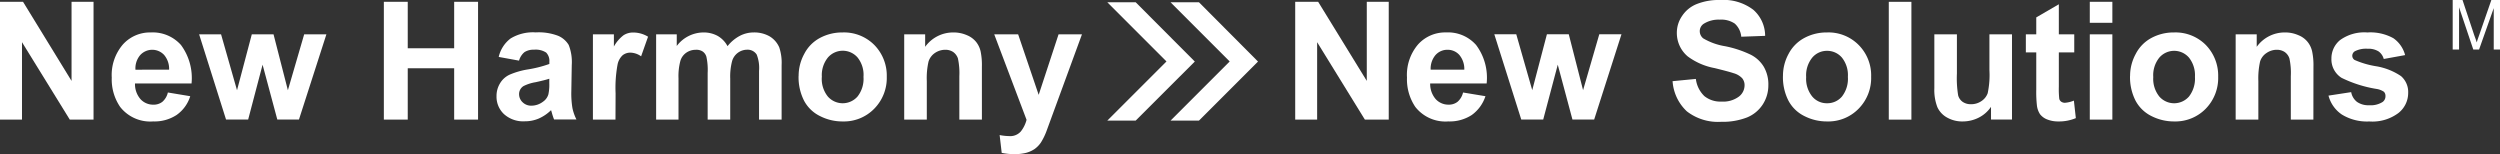 <svg xmlns="http://www.w3.org/2000/svg" xmlns:xlink="http://www.w3.org/1999/xlink" width="144" height="8.88" viewBox="0 0 144 8.88">
  <rect x="0" y="0" width="144" height="8.88" fill="#333333" stroke="none"/>
  <defs>
    <clipPath id="clip-path">
      <path id="路径_492" data-name="路径 492" d="M0,0H144V8.88H0Z" fill="none"/>
    </clipPath>
  </defs>
  <g id="蒙版组_86" data-name="蒙版组 86" clip-path="url(#clip-path)">
    <path id="路径_325" data-name="路径 325" d="M177.98,2.852V0h.566l.674,2.025c.071.183.117.323.144.418.029-.1.078-.256.155-.458L180.207,0h.5V2.852h-.363V.468L179.5,2.852h-.334L178.347.42V2.852Z" transform="translate(-36.705 0)" fill="#fff"/>
    <path id="路径_326" data-name="路径 326" d="M0,6.918V.133H1.328L4.121,4.688V.133H5.388V6.918H4.02L1.267,2.458v4.46Z" transform="translate(0 -0.028)" fill="#fff"/>
    <path id="路径_327" data-name="路径 327" d="M11.342,5.813l1.289.214a2.073,2.073,0,0,1-.788,1.083,2.322,2.322,0,0,1-1.347.37,2.2,2.2,0,0,1-1.9-.833A2.8,2.8,0,0,1,8.11,4.957a2.7,2.7,0,0,1,.641-1.909,2.1,2.1,0,0,1,1.617-.693,2.174,2.174,0,0,1,1.73.724,3.2,3.2,0,0,1,.608,2.215H9.449a1.318,1.318,0,0,0,.314.9.985.985,0,0,0,.748.321.807.807,0,0,0,.516-.166,1.008,1.008,0,0,0,.315-.534M11.414,4.5a1.24,1.24,0,0,0-.291-.853.937.937,0,0,0-1.378.017,1.176,1.176,0,0,0-.27.837Z" transform="translate(-1.673 -0.486)" fill="#fff"/>
    <path id="路径_328" data-name="路径 328" d="M16,7.4,14.45,2.493h1.264l.918,3.219.851-3.219h1.253l.826,3.219L20.5,2.493h1.28L20.2,7.4H18.953l-.848-3.159L17.274,7.4Z" transform="translate(-2.98 -0.514)" fill="#fff"/>
    <path id="路径_329" data-name="路径 329" d="M27.855,6.918V.133h1.376V2.809h2.674V.133h1.376V6.918H31.905V3.959H29.231V6.918Z" transform="translate(-5.745 -0.028)" fill="#fff"/>
    <path id="路径_330" data-name="路径 330" d="M37.328,3.979l-1.172-.214A1.85,1.85,0,0,1,36.843,2.7a2.479,2.479,0,0,1,1.445-.348,3.151,3.151,0,0,1,1.3.2,1.308,1.308,0,0,1,.6.525,2.683,2.683,0,0,1,.175,1.161l-.025,1.517a5.154,5.154,0,0,0,.064.955,2.651,2.651,0,0,0,.232.659H39.345a3.382,3.382,0,0,1-.127-.385c-.022-.074-.037-.129-.048-.152a2.372,2.372,0,0,1-.711.483,2.026,2.026,0,0,1-.8.158,1.649,1.649,0,0,1-1.192-.408,1.365,1.365,0,0,1-.437-1.037,1.384,1.384,0,0,1,.2-.74,1.258,1.258,0,0,1,.552-.5,4.439,4.439,0,0,1,1.03-.3,6.885,6.885,0,0,0,1.261-.318V4.048a.682.682,0,0,0-.186-.535,1.1,1.1,0,0,0-.7-.164.961.961,0,0,0-.544.138.97.97,0,0,0-.316.491M39.07,5.02c-.165.056-.428.121-.783.2a2.4,2.4,0,0,0-.706.226.543.543,0,0,0-.252.456.637.637,0,0,0,.2.471.7.7,0,0,0,.513.2,1.105,1.105,0,0,0,.667-.231.777.777,0,0,0,.309-.426,2.654,2.654,0,0,0,.051-.636Z" transform="translate(-7.43 -0.486)" fill="#fff"/>
    <path id="路径_331" data-name="路径 331" d="M44.324,7.376h-1.3V2.465h1.208v.7a2.11,2.11,0,0,1,.556-.649,1.009,1.009,0,0,1,.564-.157A1.643,1.643,0,0,1,46.2,2.6L45.8,3.73a1.115,1.115,0,0,0-.6-.212.712.712,0,0,0-.464.15.993.993,0,0,0-.294.544,7.371,7.371,0,0,0-.112,1.649Z" transform="translate(-8.872 -0.486)" fill="#fff"/>
    <path id="路径_332" data-name="路径 332" d="M47.612,2.464H48.8v.67a1.943,1.943,0,0,1,1.535-.779,1.677,1.677,0,0,1,.823.2,1.484,1.484,0,0,1,.567.59,2.22,2.22,0,0,1,.7-.59,1.717,1.717,0,0,1,.8-.2,1.784,1.784,0,0,1,.917.221,1.377,1.377,0,0,1,.564.644,2.8,2.8,0,0,1,.134,1.019V7.375h-1.3V4.569a2.083,2.083,0,0,0-.136-.941.618.618,0,0,0-.553-.279.907.907,0,0,0-.863.656,3.524,3.524,0,0,0-.108,1.014V7.375h-1.3V4.688a3.539,3.539,0,0,0-.071-.926.565.565,0,0,0-.213-.308.652.652,0,0,0-.4-.1.953.953,0,0,0-.541.163.878.878,0,0,0-.344.468,3.377,3.377,0,0,0-.11,1.013V7.375H47.612Z" transform="translate(-9.819 -0.486)" fill="#fff"/>
    <path id="路径_333" data-name="路径 333" d="M57.952,4.854A2.632,2.632,0,0,1,58.271,3.6a2.151,2.151,0,0,1,.9-.924,2.714,2.714,0,0,1,1.312-.321,2.457,2.457,0,0,1,1.831.724,2.513,2.513,0,0,1,.715,1.827,2.523,2.523,0,0,1-.725,1.845,2.437,2.437,0,0,1-1.811.73,2.818,2.818,0,0,1-1.291-.3,2.066,2.066,0,0,1-.934-.889,2.971,2.971,0,0,1-.319-1.434m1.338.067a1.618,1.618,0,0,0,.347,1.12,1.137,1.137,0,0,0,1.711,0,1.643,1.643,0,0,0,.343-1.131A1.6,1.6,0,0,0,61.349,3.8a1.13,1.13,0,0,0-1.711,0A1.609,1.609,0,0,0,59.29,4.92" transform="translate(-11.951 -0.486)" fill="#fff"/>
    <path id="路径_334" data-name="路径 334" d="M70.089,7.376h-1.3v-2.5a3.975,3.975,0,0,0-.083-1.03.752.752,0,0,0-.271-.364.8.8,0,0,0-.449-.129,1.059,1.059,0,0,0-.606.186.942.942,0,0,0-.365.49,4.262,4.262,0,0,0-.1,1.127V7.376H65.613V2.465H66.82v.718a1.983,1.983,0,0,1,1.62-.828,1.907,1.907,0,0,1,.783.157,1.321,1.321,0,0,1,.541.4,1.35,1.35,0,0,1,.253.546,3.9,3.9,0,0,1,.071.872Z" transform="translate(-13.531 -0.486)" fill="#fff"/>
    <path id="路径_335" data-name="路径 335" d="M72.147,2.492h1.377l1.183,3.485,1.145-3.485H77.2L75.467,7.22l-.311.849a3.583,3.583,0,0,1-.323.657,1.489,1.489,0,0,1-.357.368,1.631,1.631,0,0,1-.5.225,2.776,2.776,0,0,1-.664.075,3.694,3.694,0,0,1-.735-.075l-.119-1.026a2.969,2.969,0,0,0,.55.06.811.811,0,0,0,.67-.267,1.8,1.8,0,0,0,.331-.67Z" transform="translate(-14.879 -0.514)" fill="#fff"/>
    <path id="路径_336" data-name="路径 336" d="M93.987,6.918V.133H95.31l2.8,4.555V.133h1.264V6.918H98l-2.75-4.46v4.46Z" transform="translate(-19.383 -0.028)" fill="#fff"/>
    <path id="路径_337" data-name="路径 337" d="M105.325,5.813l1.293.214a2.161,2.161,0,0,1-.788,1.083,2.336,2.336,0,0,1-1.35.37,2.205,2.205,0,0,1-1.9-.833,2.837,2.837,0,0,1-.482-1.691,2.7,2.7,0,0,1,.637-1.909,2.1,2.1,0,0,1,1.615-.693,2.158,2.158,0,0,1,1.73.724,3.145,3.145,0,0,1,.607,2.215h-3.253a1.338,1.338,0,0,0,.316.9.99.99,0,0,0,.748.321.8.8,0,0,0,.514-.166,1.014,1.014,0,0,0,.316-.534M105.4,4.5a1.254,1.254,0,0,0-.289-.853.9.9,0,0,0-.675-.294.91.91,0,0,0-.7.31,1.215,1.215,0,0,0-.274.837Z" transform="translate(-21.056 -0.486)" fill="#fff"/>
    <path id="路径_338" data-name="路径 338" d="M109.988,7.4l-1.553-4.912H109.7l.92,3.219.845-3.219h1.259l.824,3.219.934-3.219h1.278L114.187,7.4h-1.251l-.846-3.159L111.252,7.4Z" transform="translate(-22.363 -0.514)" fill="#fff"/>
    <path id="路径_339" data-name="路径 339" d="M121.374,4.675l1.339-.129a1.642,1.642,0,0,0,.49.99,1.469,1.469,0,0,0,.988.315,1.52,1.52,0,0,0,.995-.283.821.821,0,0,0,.332-.653.626.626,0,0,0-.136-.407,1.073,1.073,0,0,0-.5-.293c-.161-.056-.524-.154-1.093-.294a3.729,3.729,0,0,1-1.545-.672,1.761,1.761,0,0,1-.627-1.362,1.7,1.7,0,0,1,.3-.964,1.814,1.814,0,0,1,.841-.688A3.425,3.425,0,0,1,124.1,0a2.843,2.843,0,0,1,1.924.565,2,2,0,0,1,.679,1.5l-1.375.05a1.165,1.165,0,0,0-.373-.755,1.385,1.385,0,0,0-.865-.228,1.605,1.605,0,0,0-.933.243.51.51,0,0,0-.22.421.533.533,0,0,0,.2.414,3.608,3.608,0,0,0,1.261.452,6.223,6.223,0,0,1,1.471.487,1.86,1.86,0,0,1,.751.688,2.01,2.01,0,0,1,.268,1.081,2.01,2.01,0,0,1-.319,1.093,1.955,1.955,0,0,1-.916.756,3.855,3.855,0,0,1-1.479.249,2.932,2.932,0,0,1-1.977-.6,2.612,2.612,0,0,1-.826-1.749" transform="translate(-25.031 0)" fill="#fff"/>
    <path id="路径_340" data-name="路径 340" d="M129.382,4.854A2.624,2.624,0,0,1,129.7,3.6a2.183,2.183,0,0,1,.906-.924,2.7,2.7,0,0,1,1.31-.321,2.443,2.443,0,0,1,1.828.724,2.48,2.48,0,0,1,.717,1.827,2.517,2.517,0,0,1-.725,1.845,2.435,2.435,0,0,1-1.814.73,2.826,2.826,0,0,1-1.288-.3,2.079,2.079,0,0,1-.933-.889,2.962,2.962,0,0,1-.32-1.434m1.337.067a1.623,1.623,0,0,0,.35,1.12,1.087,1.087,0,0,0,.851.388,1.1,1.1,0,0,0,.861-.388,1.658,1.658,0,0,0,.341-1.131,1.615,1.615,0,0,0-.341-1.108,1.116,1.116,0,0,0-.861-.392,1.1,1.1,0,0,0-.851.392,1.614,1.614,0,0,0-.35,1.119" transform="translate(-26.683 -0.486)" fill="#fff"/>
    <rect id="矩形_943" data-name="矩形 943" width="1.303" height="6.785" transform="translate(108.794 0.105)" fill="#fff"/>
    <path id="路径_341" data-name="路径 341" d="M143.629,7.4V6.669a1.864,1.864,0,0,1-.7.618A2.026,2.026,0,0,1,142,7.51a1.76,1.76,0,0,1-.888-.217,1.3,1.3,0,0,1-.573-.607,2.751,2.751,0,0,1-.174-1.087V2.493h1.3V4.748a6.119,6.119,0,0,0,.072,1.263.67.67,0,0,0,.26.371.809.809,0,0,0,.481.135,1.023,1.023,0,0,0,.6-.18.906.906,0,0,0,.36-.453,5.037,5.037,0,0,0,.1-1.323V2.493h1.3V7.4Z" transform="translate(-28.947 -0.515)" fill="#fff"/>
    <path id="路径_342" data-name="路径 342" d="M149.795,2.042V3.083h-.888V5.057a5.107,5.107,0,0,0,.025.7.285.285,0,0,0,.11.164.369.369,0,0,0,.221.064,1.684,1.684,0,0,0,.511-.125l.112,1.009a2.5,2.5,0,0,1-1.021.191,1.668,1.668,0,0,1-.629-.115.96.96,0,0,1-.411-.3,1.169,1.169,0,0,1-.181-.509,6.976,6.976,0,0,1-.037-.913V3.083h-.6V2.042h.6V1.067l1.3-.756V2.042Z" transform="translate(-30.318 -0.065)" fill="#fff"/>
    <path id="路径_343" data-name="路径 343" d="M151.646.132h1.3V1.341h-1.3Zm0,1.874h1.3V6.918h-1.3Z" transform="translate(-31.274 -0.028)" fill="#fff"/>
    <path id="路径_344" data-name="路径 344" d="M154.57,4.854a2.635,2.635,0,0,1,.321-1.254,2.164,2.164,0,0,1,.9-.924,2.7,2.7,0,0,1,1.311-.321,2.456,2.456,0,0,1,1.832.724,2.522,2.522,0,0,1,.71,1.827,2.531,2.531,0,0,1-.719,1.845,2.444,2.444,0,0,1-1.813.73,2.854,2.854,0,0,1-1.292-.3,2.084,2.084,0,0,1-.932-.889,2.971,2.971,0,0,1-.321-1.434m1.338.067a1.622,1.622,0,0,0,.348,1.12,1.135,1.135,0,0,0,1.71,0,1.675,1.675,0,0,0,.343-1.131,1.631,1.631,0,0,0-.343-1.108,1.128,1.128,0,0,0-1.71,0,1.613,1.613,0,0,0-.348,1.119" transform="translate(-31.877 -0.486)" fill="#fff"/>
    <path id="路径_345" data-name="路径 345" d="M166.707,7.376h-1.3v-2.5a3.951,3.951,0,0,0-.082-1.03.732.732,0,0,0-.27-.364.813.813,0,0,0-.447-.129,1.041,1.041,0,0,0-.6.186.906.906,0,0,0-.371.49,4.45,4.45,0,0,0-.1,1.127V7.376h-1.307V2.465h1.213v.718a1.982,1.982,0,0,1,1.623-.828,1.867,1.867,0,0,1,.775.157,1.291,1.291,0,0,1,.543.4,1.339,1.339,0,0,1,.253.546,3.83,3.83,0,0,1,.074.872Z" transform="translate(-33.456 -0.486)" fill="#fff"/>
    <path id="路径_346" data-name="路径 346" d="M168.968,5.993l1.306-.2a.914.914,0,0,0,.337.563,1.151,1.151,0,0,0,.707.192,1.278,1.278,0,0,0,.76-.184.4.4,0,0,0,.171-.347.333.333,0,0,0-.09-.245,1.047,1.047,0,0,0-.44-.166,7.1,7.1,0,0,1-2-.637,1.258,1.258,0,0,1-.583-1.106,1.36,1.36,0,0,1,.5-1.07,2.373,2.373,0,0,1,1.568-.437,2.731,2.731,0,0,1,1.5.331,1.7,1.7,0,0,1,.676.973l-1.23.223a.784.784,0,0,0-.3-.437,1.1,1.1,0,0,0-.628-.152,1.4,1.4,0,0,0-.734.143.307.307,0,0,0-.151.264.292.292,0,0,0,.129.236A5.037,5.037,0,0,0,171.7,4.3a3.609,3.609,0,0,1,1.447.572,1.21,1.21,0,0,1,.41.967A1.47,1.47,0,0,1,172.99,7a2.5,2.5,0,0,1-1.672.482,2.774,2.774,0,0,1-1.583-.4,1.888,1.888,0,0,1-.768-1.089" transform="translate(-34.846 -0.486)" fill="#fff"/>
    <path id="路径_347" data-name="路径 347" d="M84.942,6.979h1.636l3.4-3.4L86.578.165H84.94l3.407,3.409Z" transform="translate(-17.517 -0.034)" fill="#fff"/>
    <path id="路径_348" data-name="路径 348" d="M80.354,6.979h1.634l3.405-3.4L81.989.165H80.354l3.407,3.409Z" transform="translate(-16.572 -0.034)" fill="#fff"/>
  </g>
</svg>
